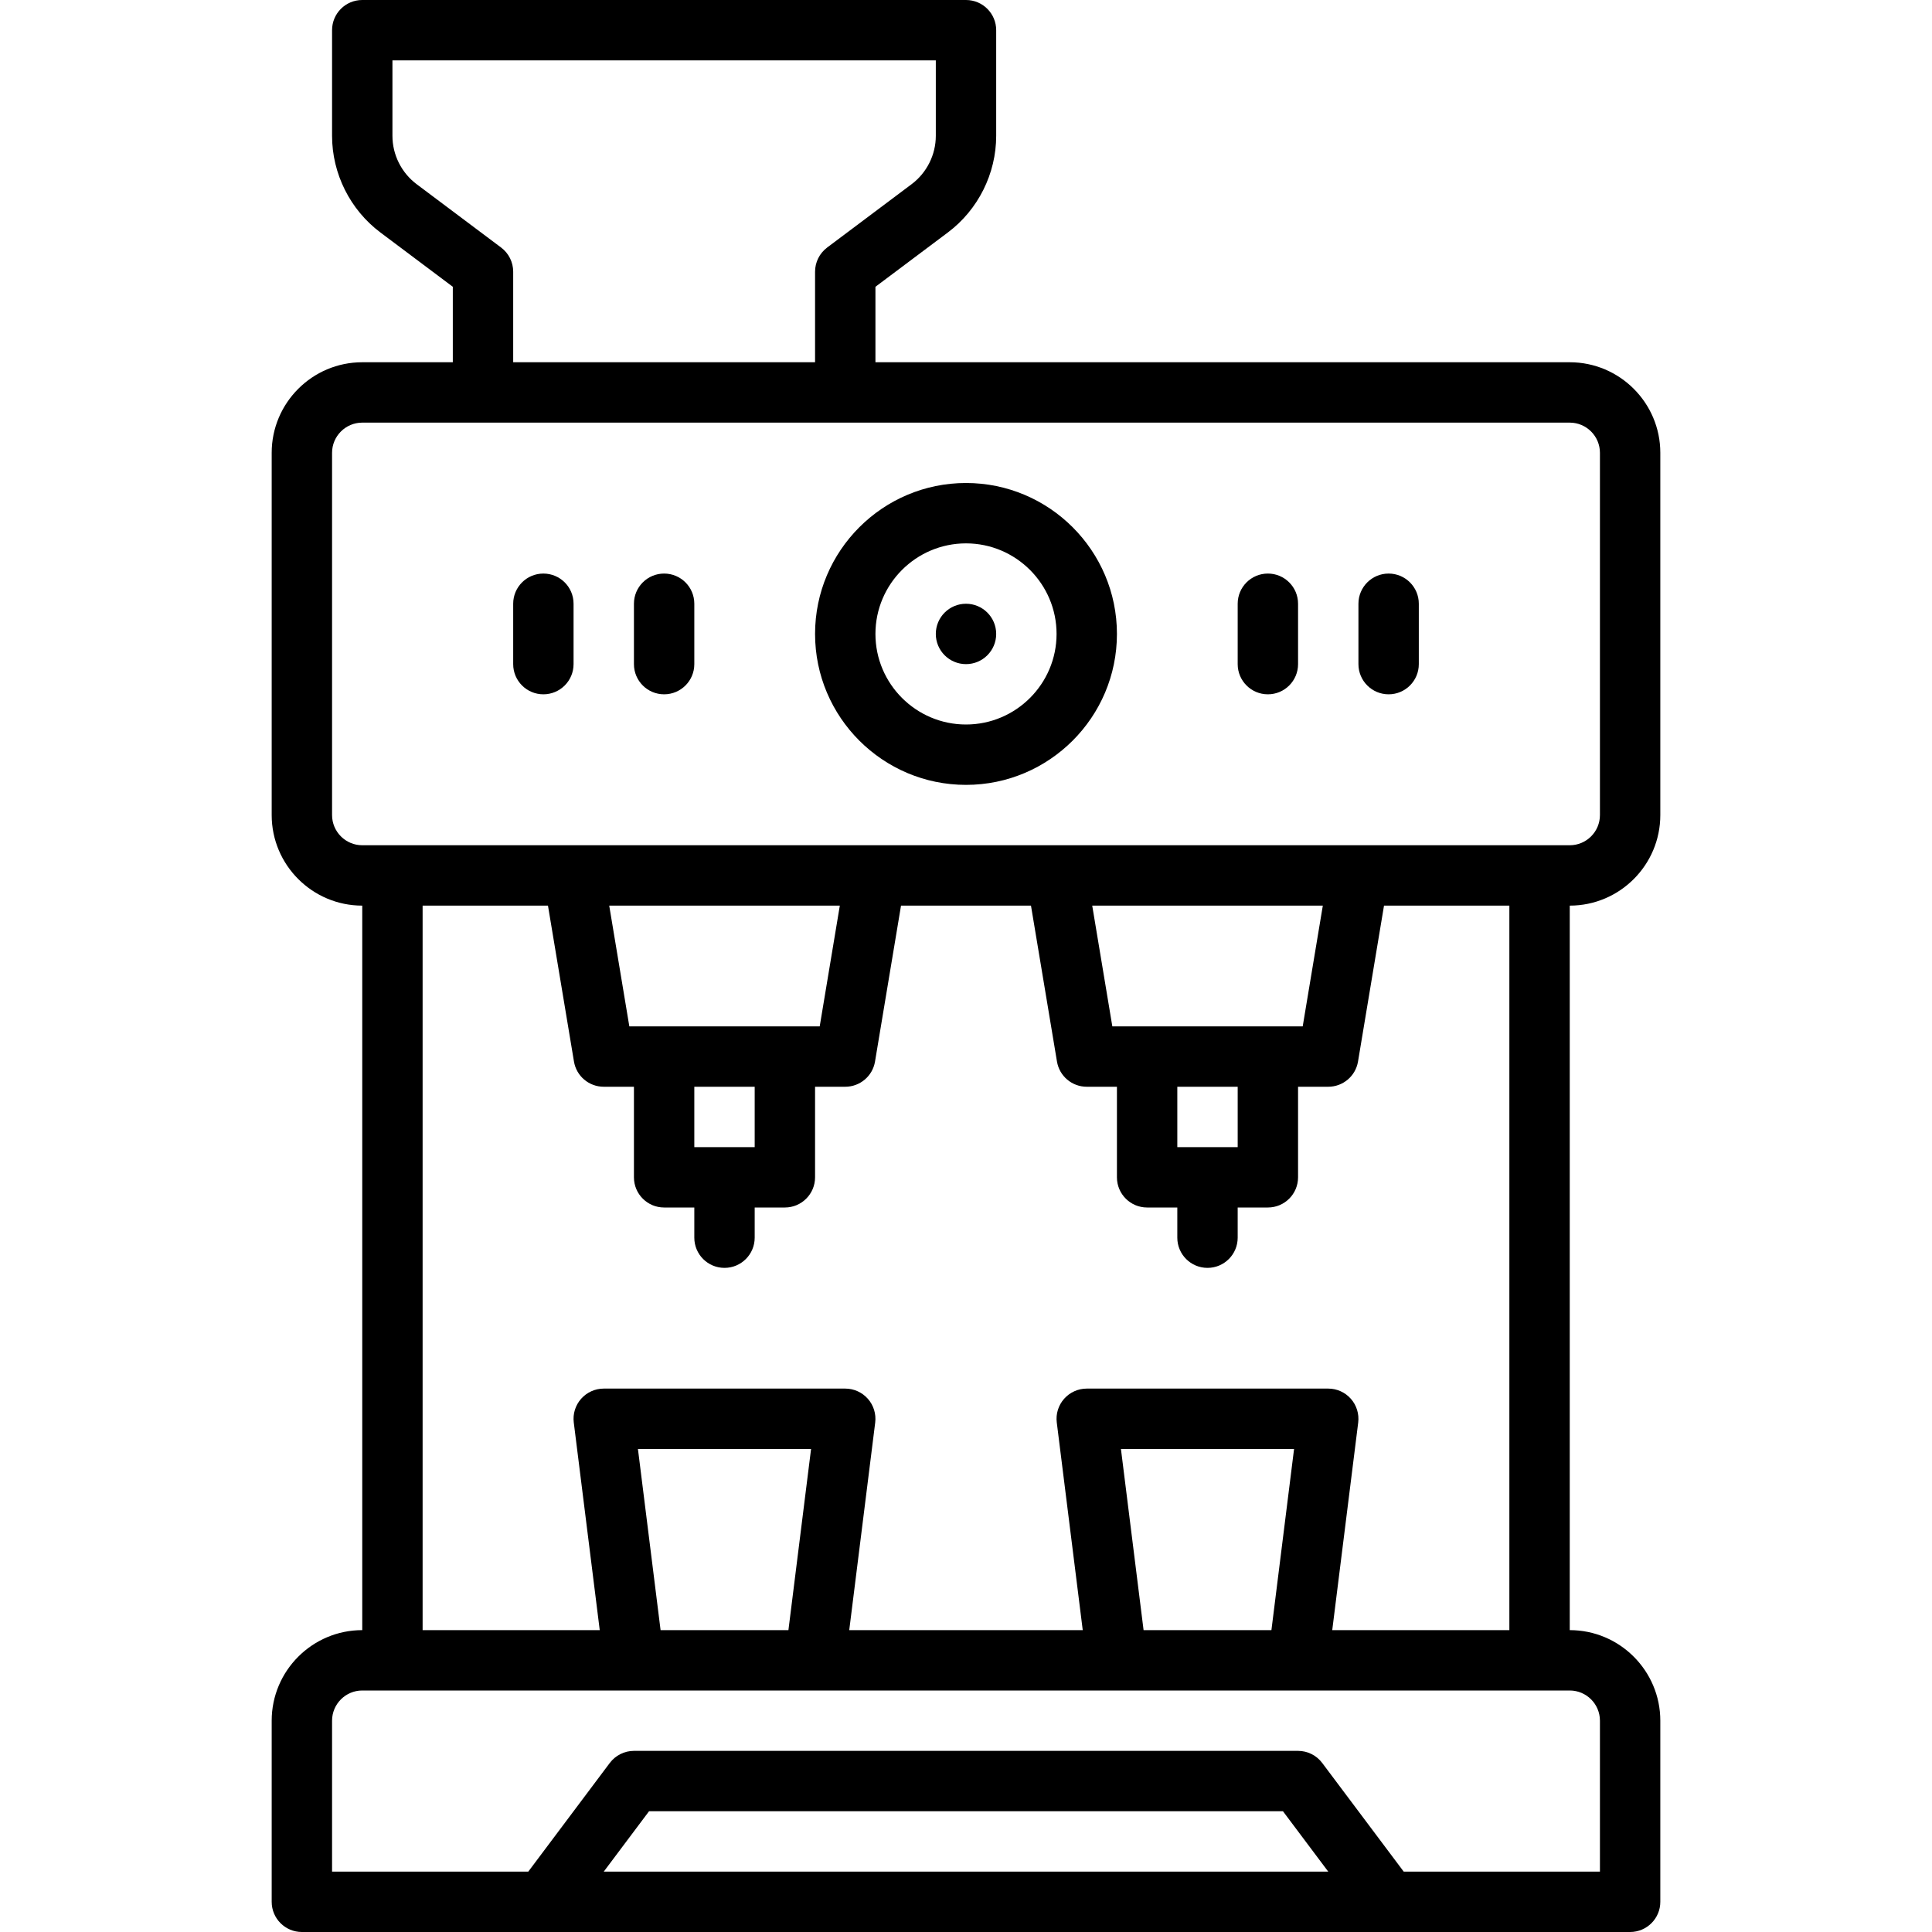 <svg viewBox="0 0 512 512" xmlns="http://www.w3.org/2000/svg" data-name="14 Coffee maker" id="_14_Coffee_maker_">
  <defs>
    <style>
      .cls-1 {
        stroke-width: 0px;
      }
    </style>
  </defs>
  <path d="m440,216v-96c0-13.23-10.77-24-24-24h-184v-20l19.2-14.4c8.01-6.01,12.8-15.58,12.8-25.6V8c0-4.42-3.58-8-8-8H96c-4.42,0-8,3.58-8,8v28c0,10.02,4.79,19.59,12.8,25.6l19.2,14.4v20h-24c-13.23,0-24,10.77-24,24v96c0,13.23,10.77,24,24,24v192c-13.23,0-24,10.77-24,24v48c0,4.42,3.58,8,8,8h352c4.42,0,8-3.58,8-8v-48c0-13.23-10.77-24-24-24v-192c13.23,0,24-10.77,24-24ZM110.4,48.8c-4.01-3.01-6.4-7.79-6.4-12.8v-20h144v20c0,5.01-2.39,9.79-6.4,12.8l-22.4,16.8c-2.01,1.51-3.2,3.88-3.2,6.4v24h-80v-24c0-2.52-1.19-4.89-3.2-6.4l-22.4-16.8Zm49.6,447.2l12-16h168l12,16h-192Zm264-40v40h-52l-21.6-28.8c-1.51-2.01-3.88-3.2-6.4-3.2h-176c-2.52,0-4.89,1.19-6.4,3.2l-21.6,28.8h-52v-40c0-4.41,3.59-8,8-8h320c4.41,0,8,3.59,8,8Zm-248-184h-9.22l-5.33-32h61.11l-5.33,32h-41.22Zm24,16v16h-16v-16h16Zm-32,0v24c0,4.42,3.58,8,8,8h8v8c0,4.42,3.58,8,8,8s8-3.58,8-8v-8h8c4.42,0,8-3.58,8-8v-24h8c3.91,0,7.25-2.83,7.89-6.68l6.89-41.32h34.44l6.89,41.32c.64,3.86,3.98,6.68,7.89,6.68h8v24c0,4.42,3.58,8,8,8h8v8c0,4.42,3.58,8,8,8s8-3.58,8-8v-8h8c4.42,0,8-3.58,8-8v-24h8c3.91,0,7.25-2.83,7.89-6.68l6.89-41.32h33.22v192h-46.94l6.88-55.01c.28-2.28-.42-4.57-1.94-6.29s-3.7-2.71-6-2.71h-64c-2.29,0-4.48.99-6,2.71s-2.23,4.01-1.94,6.29l6.88,55.01h-61.88l6.88-55.01c.28-2.28-.42-4.57-1.94-6.29s-3.7-2.71-6-2.71h-64c-2.29,0-4.48.99-6,2.71s-2.23,4.01-1.94,6.29l6.88,55.01h-46.94v-192h33.22l6.89,41.32c.64,3.86,3.98,6.68,7.89,6.68h8Zm136-16h-9.22l-5.33-32h61.11l-5.33,32h-41.22Zm24,16v16h-16v-16h16Zm14.94,96l-6,48h-33.88l-6-48h45.88Zm-128,0l-6,48h-33.88l-6-48h45.88Zm-118.94-160c-4.41,0-8-3.59-8-8v-96c0-4.41,3.59-8,8-8h320c4.41,0,8,3.59,8,8v96c0,4.41-3.59,8-8,8H96Z" class="cls-1"></path>
  <path d="m256,128c-22.06,0-40,17.94-40,40s17.94,40,40,40,40-17.94,40-40-17.94-40-40-40Zm0,64c-13.23,0-24-10.77-24-24s10.77-24,24-24,24,10.77,24,24-10.77,24-24,24Z" class="cls-1"></path>
  <path d="m336,152c-4.42,0-8,3.58-8,8v16c0,4.42,3.58,8,8,8s8-3.58,8-8v-16c0-4.42-3.58-8-8-8Z" class="cls-1"></path>
  <path d="m368,152c-4.42,0-8,3.58-8,8v16c0,4.42,3.58,8,8,8s8-3.58,8-8v-16c0-4.42-3.58-8-8-8Z" class="cls-1"></path>
  <path d="m144,152c-4.42,0-8,3.58-8,8v16c0,4.42,3.58,8,8,8s8-3.58,8-8v-16c0-4.42-3.58-8-8-8Z" class="cls-1"></path>
  <path d="m176,152c-4.42,0-8,3.58-8,8v16c0,4.42,3.58,8,8,8s8-3.58,8-8v-16c0-4.42-3.58-8-8-8Z" class="cls-1"></path>
  <circle r="8" cy="168" cx="256" class="cls-1"></circle>
</svg>